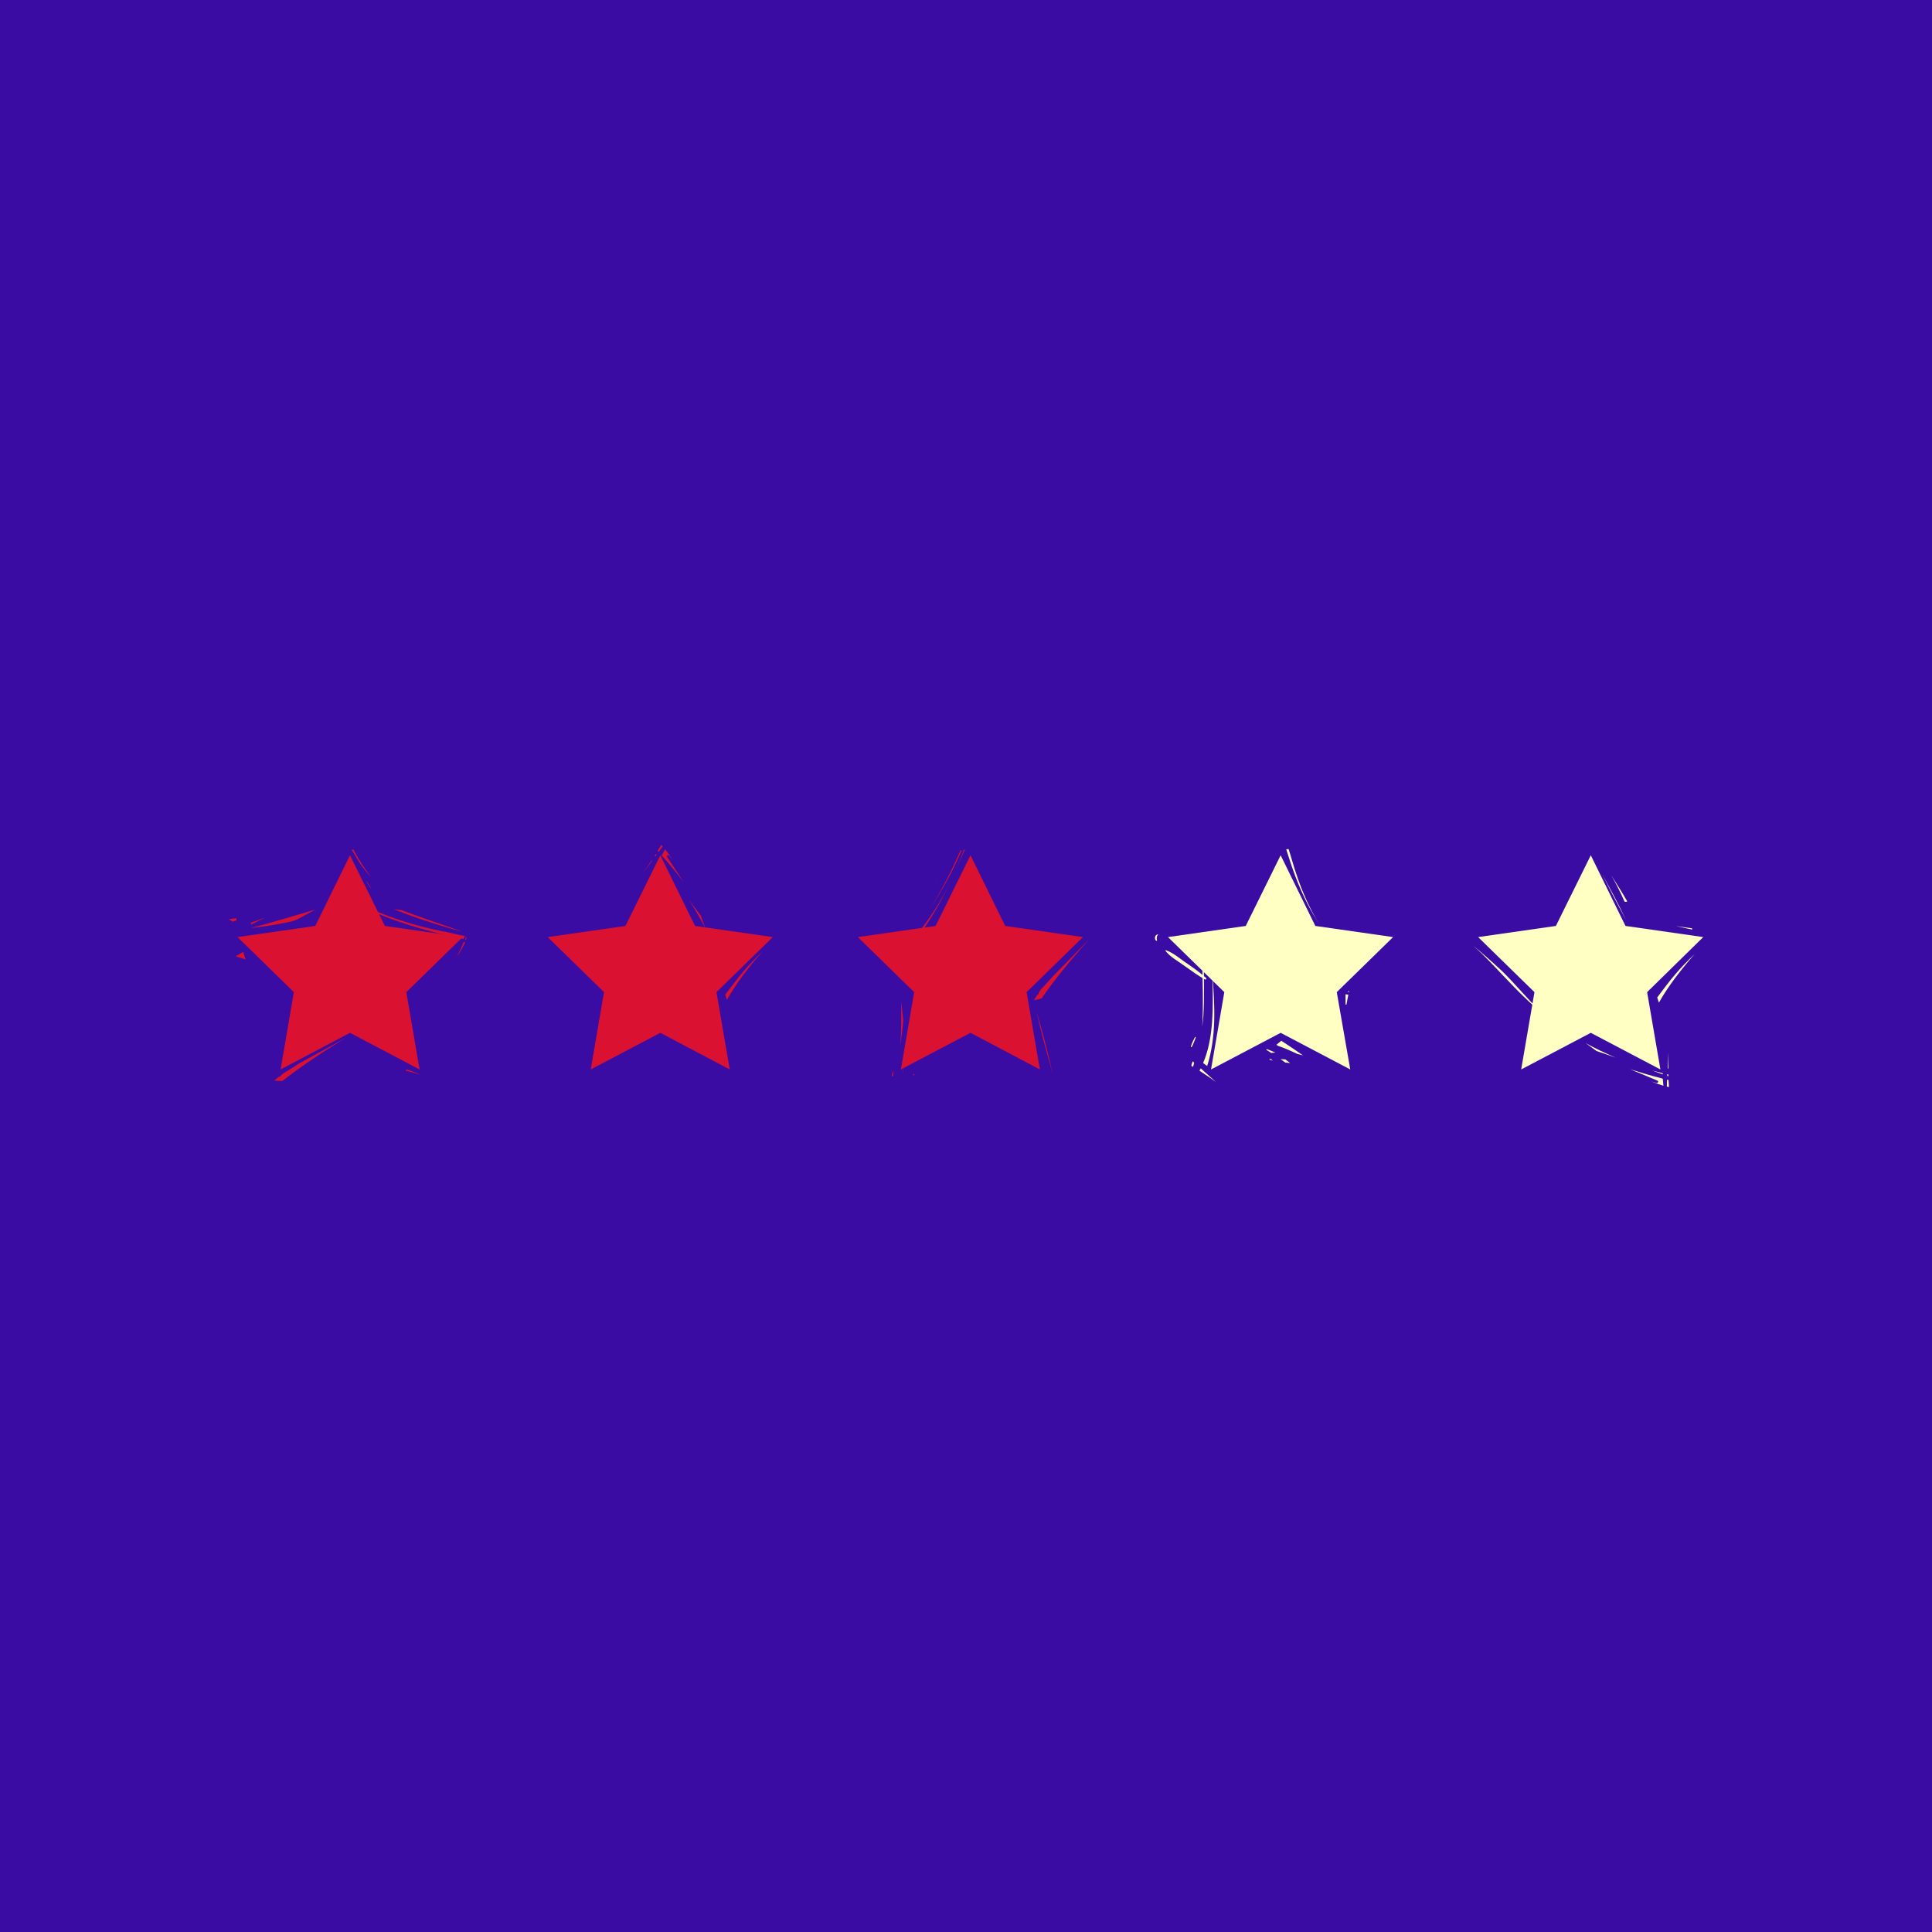 <?xml version="1.0" encoding="utf-8"?>
<!-- Generator: Adobe Illustrator 24.3.0, SVG Export Plug-In . SVG Version: 6.00 Build 0)  -->
<svg version="1.1" id="Layer_1" xmlns="http://www.w3.org/2000/svg" xmlns:xlink="http://www.w3.org/1999/xlink" x="0px" y="0px"
	 viewBox="0 0 902 902" style="enable-background:new 0 0 902 902;" xml:space="preserve">
<style type="text/css">
	.st0{fill:#3B0CA4;}
	.st1{fill:#DA1130;}
	.st2{fill:#FFFFC3;}
</style>
<rect class="st0" width="902" height="902"/>
<g>
	<polygon class="st1" points="485.5,499.3 453.1,482.2 420.6,499.3 426.8,463.2 400.5,437.5 436.8,432.3 453.1,399.3 469.3,432.3 
		505.6,437.5 479.3,463.2 	"/>
	<polygon class="st2" points="630.4,499.3 597.9,482.2 565.4,499.3 571.6,463.2 545.3,437.5 581.6,432.3 597.9,399.3 614.1,432.3 
		650.4,437.5 624.1,463.2 	"/>
	<polygon class="st2" points="775.2,499.3 742.7,482.2 710.2,499.3 716.4,463.2 690.1,437.5 726.4,432.3 742.7,399.3 758.9,432.3 
		795.2,437.5 769,463.2 	"/>
	<polygon class="st1" points="340.7,499.3 308.3,482.2 275.8,499.3 282,463.2 255.7,437.5 292,432.3 308.3,399.3 324.5,432.3 
		360.8,437.5 334.5,463.2 	"/>
	<polygon class="st1" points="195.9,499.3 163.4,482.2 131,499.3 137.2,463.2 110.9,437.5 147.2,432.3 163.4,399.3 179.7,432.3 
		216,437.5 189.7,463.2 	"/>
	<path class="st2" d="M616,431.7c-9.7-16.1-12.5-30-14.4-35.3c-0.4,0-0.7,0.1-1.1,0.1c2.7,8.8,5.7,17.3,10,25.6
		C612.2,425.4,614.1,428.6,616,431.7z"/>
	<g>
		<path class="st2" d="M771.4,499.8c1.6,0.6,3.3,1.2,4.9,1.8c0-0.2,0-0.3,0-0.5C774.7,500.6,773,500.2,771.4,499.8z"/>
		<path class="st2" d="M740.3,487c1.7,1.2,3.4,2.5,5.1,3.7c3,1,5.9,2,8.9,3.1C749.5,491.7,744.8,489.5,740.3,487z"/>
		<path class="st2" d="M778.4,502.3c0.2,0.1,0.4,0.1,0.5,0.2c0-0.3,0-0.6,0-0.9c-0.2,0-0.3-0.1-0.5-0.1
			C778.4,501.8,778.4,502,778.4,502.3z"/>
		<path class="st2" d="M761,499.2c4.3,1.8,8.6,3.5,12.8,5.3c0.7,0.3,0.3,1.3-0.5,1.1c-0.9-0.3-1.7-0.5-2.6-0.8
			c2.6,1,4.5,1.7,5.9,2.1c-0.1-1.1-0.2-2.2-0.3-3.3C771.2,502.3,766.1,500.8,761,499.2z"/>
		<path class="st2" d="M778.6,498.8c0.1,0,0.2,0.1,0.3,0.1c0-2.6,0-5.1,0-7.6C778.8,493.8,778.7,496.3,778.6,498.8z"/>
		<path class="st2" d="M778.3,504.1c0,1.1-0.1,2.2-0.1,3.2c0.6,0.2,1,0.2,1,0.2c-0.1-1.1-0.1-2.2-0.2-3.3
			C778.8,504.2,778.6,504.1,778.3,504.1z"/>
	</g>
	<path class="st2" d="M782.5,432.3c2.5,0.6,5,1.2,7.6,1.7c-0.1-0.2-0.1-0.4-0.1-0.6C787.5,433.1,785,432.7,782.5,432.3z"/>
	<path class="st2" d="M791.2,445.4c-3.1,3-6.2,6.1-9,9.4c-3,3.5-5.7,7.2-8.5,10.9c0.3,0.9,0.6,1.7,0.8,2.4
		C779,460.1,785.1,452.4,791.2,445.4z"/>
	<path class="st2" d="M687.9,441.6c2.6,2.3,5.1,4.7,7.5,7.2c8.3,8.6,15.7,17,24.6,24.2c-6.6-6.2-12.4-13.5-18.8-19.7
		C696.9,449.3,692.5,445.4,687.9,441.6z"/>
	<g>
		<path class="st2" d="M544.2,444c2.3,2.9,5.9,4.8,8.9,7c3.1,2.2,6.2,4.5,9.5,6.3c0.4,0.2,0.8-0.4,0.5-0.7
			c-3.1-2.8-6.6-5.2-10.1-7.6c-2.7-1.9-5.4-4.2-8.5-5.3C544.2,443.5,544,443.8,544.2,444L544.2,444z"/>
	</g>
	<g>
		<path class="st2" d="M556.4,487.3c0.9-0.8,1.5-1.8,1.8-3c0.1-0.2-0.2-0.3-0.3-0.1c-0.7,1.4-1.5,2.8-1.9,4.4
			c-0.1,0.2,0.2,0.4,0.4,0.2c0.8-1.4,1.3-3,1.9-4.5c-0.1,0-0.2-0.1-0.3-0.1C557.7,485.4,557.1,486.4,556.4,487.3
			C556.3,487.3,556.4,487.4,556.4,487.3L556.4,487.3z"/>
	</g>
	<path class="st2" d="M566.1,455.4c0,0.7,0,1.3,0,2c0.2,12.4,0.7,27.1-4.4,38.9c0.6,0.5,1.3,0.9,1.9,1.4
		C568,483.7,567.1,469.6,566.1,455.4z"/>
	<path class="st2" d="M612,495.5C612,495.5,612,495.4,612,495.5c-0.2,0-0.4,0.1-0.6,0.1C611.6,495.6,611.8,495.5,612,495.5z"/>
	<path class="st2" d="M558.2,493.6C558.2,493.6,558.2,493.6,558.2,493.6C558.2,493.6,558.1,493.6,558.2,493.6
		C558.1,493.6,558.1,493.6,558.2,493.6z"/>
	<path class="st2" d="M560,499.9c2.6,1.7,5.2,3.4,7.7,5.3c-2.3-2.1-4.7-4.3-7.1-6.4C560.3,499.2,560.2,499.5,560,499.9z"/>
	<path class="st2" d="M557.5,496.1c-0.2-0.2-0.4-0.4-0.6-0.6c-0.4,0.7-0.6,1.4-0.7,2.1c0.3,0.2,0.5,0.3,0.8,0.5
		C557.2,497.4,557.4,496.7,557.5,496.1z"/>
	<path class="st2" d="M593.3,494.4c-0.3,0-0.6,0-0.8,0.1c0.4,0.3,1,0.5,1.7,0.7C593.9,494.9,593.6,494.7,593.3,494.4z"/>
	<path class="st2" d="M539.9,439.3c0.1-0.1,0.2-0.2,0.3-0.2c-0.3-1-0.2-2.2,0.6-2.9c0,0,0,0-0.1,0
		C539.1,436.3,538.7,438.5,539.9,439.3z"/>
	<path class="st2" d="M629.5,464.4c-0.4-0.1-0.9-0.1-1.3-0.2c0,1.6,0,3.2,0,4.8c0.1,0,0.3,0,0.4,0.1
		C628.9,467.5,629.2,465.9,629.5,464.4z"/>
	<path class="st2" d="M561.8,474.7c0.6-9.1,0.2-18.2,0.2-27.3c0-3.2,0-6.5,0.1-9.7c-0.6,2.5-1,4.7-0.9,6.6
		c0.2,11.6,0.7,25.1,0.1,35.1C561.5,477.9,561.6,476.3,561.8,474.7z"/>
	<path class="st2" d="M629.3,463c0,0-0.1,0.1-0.1,0.1c0.2,0,0.4,0,0.6,0c0-0.2,0.1-0.3,0.1-0.5c-0.1,0-0.1,0-0.2,0
		C629.6,462.8,629.5,462.9,629.3,463z"/>
	<path class="st2" d="M597.8,494.5c0.8,0.5,1.6,1.1,2.3,1.6c0.7,0.1,1.5,0.1,2.2,0.2c-0.7-0.6-1.5-1.1-2.2-1.7
		C599.4,494.6,598.6,494.5,597.8,494.5z"/>
	<path class="st2" d="M605.8,492.1c0.8,0.2,1.6,0.4,2.5,0.6c-3.3-2.3-6.7-4.6-10.1-6.8c-0.8,0.7-1.6,1.3-2.3,1.9
		c0.3,0.2,0.5,0.3,0.8,0.5C599.8,489.3,602.8,490.7,605.8,492.1z"/>
	<path class="st2" d="M595.4,491.4c-1.3-0.6-2.6-1.1-4-1.6c-0.1,0.1-0.2,0.2-0.2,0.3c0.8,0.5,1.6,1,2.3,1.5
		C594.1,491.5,594.8,491.5,595.4,491.4z"/>
	<path class="st2" d="M758.3,420.6c0.2,0.6,1,0.6,1.4,0.2c-2.3-4.1-4.9-8.1-7.4-12.1C754.5,412.6,756.5,416.5,758.3,420.6z"/>
	<path class="st2" d="M759.1,429.5c-3.4-7.3-7.2-14.3-11.1-21.4C751.6,415.3,755.3,422.4,759.1,429.5z"/>
	<path class="st1" d="M437.5,410.5c0,0,0-0.1,0-0.1c-0.2,0.3-0.4,0.6-0.6,0.8C437.2,411,437.4,410.8,437.5,410.5z"/>
	<path class="st1" d="M439.1,408.2c0.3-0.4,0.5-0.8,0.8-1.2C439.6,407.4,439.3,407.8,439.1,408.2
		C439.1,408.2,439.1,408.2,439.1,408.2z"/>
	<path class="st1" d="M449,396.9c-0.2,0.1-0.4,0.1-0.6,0.2c-3.9,9-8.5,18.1-13.9,26.7C440.1,415.3,445,406.4,449,396.9z"/>
	<path class="st1" d="M450.5,396.6c-0.2,0-0.3,0.1-0.5,0.1c-1,2.9-2.1,5.7-3.3,8.5C448,402.3,449.3,399.4,450.5,396.6z"/>
	<path class="st1" d="M437.8,423.2c2.1-3.7,4-7.5,5.9-11.4c-4.4,9-9.8,17.4-16.1,25.1c-2.2,4.2-4.7,8.2-7.4,12
		c0.1,0.1,0.3,0.2,0.4,0.3C426.3,440.6,432.6,432.3,437.8,423.2z"/>
	<g>
		<path class="st1" d="M429.8,501.6c0.1,0,0.2,0,0.2,0C429.9,501.5,429.9,501.5,429.8,501.6C429.8,501.5,429.8,501.5,429.8,501.6z"
			/>
		<path class="st1" d="M426.9,502c0-0.2,0-0.4,0-0.6c-0.2,0.1-0.5,0.2-0.7,0.3c0,0.1,0,0.2,0,0.2C426.3,502,426.6,502,426.9,502z"/>
		<path class="st1" d="M421.8,498.9C421.8,498.9,421.8,498.9,421.8,498.9c-0.2,0.5-0.3,1-0.4,1.6c0,0,0.1,0,0.1,0.1
			C421.6,500,421.7,499.5,421.8,498.9z"/>
		<path class="st1" d="M420.8,467.6c0,6.7,0,13.5-0.4,20.3c0.5-3.8,1-7.6,1.3-11.4C421.4,473.5,421.1,470.6,420.8,467.6z"/>
		<path class="st1" d="M417.1,499.7c-0.2,0.8-0.4,1.4-0.6,1.8c-0.3,0.5-0.1,0.9,0.4,1.1C417,501.7,417.1,500.7,417.1,499.7z"/>
	</g>
	<path class="st1" d="M191,499.6c-0.4-0.1-0.8-0.2-1.3-0.2c-0.3-0.1-0.4,0.4-0.1,0.5c2.2,0.6,4.5,1.2,6.7,1.8
		C194.6,501,192.8,500.3,191,499.6z"/>
	<path class="st1" d="M220.4,436.5c-0.4-0.1-0.8-0.3-1.2-0.4c0,0,0,0.1,0,0.1C219.6,436.2,220,436.3,220.4,436.5z"/>
	<path class="st1" d="M216.5,439.8c-1,2.4-2.1,4.8-3.3,7.1c1.8-2.7,3.1-5.1,4-7.1C217,439.8,216.8,439.8,216.5,439.8z"/>
	<path class="st1" d="M217.6,438.7c0.1-0.5,0.2-1,0.1-1.5c-0.2,0.5-0.4,0.9-0.6,1.4C217.2,438.6,217.4,438.6,217.6,438.7z"/>
	<path class="st1" d="M216.3,438.4c0.3-0.5,0.5-0.9,0.8-1.4c-2.9-0.5-5.8-1.2-8.7-1.9c-14.8-2.6-29.2-7.5-42.7-14.1
		c-0.9-0.2-1.8-0.4-2.7-0.7c4.4,2.3,8.9,4.5,13.6,6.4C189.4,431.9,202.8,435.6,216.3,438.4z"/>
	<path class="st1" d="M215.5,434.8c-9.3-3.2-18.8-6.4-28.1-9.9c-1.2-0.1-2.4-0.3-3.5-0.4c8.2,3.3,16.6,6.1,25.1,8.6
		C211.1,433.7,213.3,434.3,215.5,434.8z"/>
	<g>
		<path class="st1" d="M138.6,429.3c2.9-1.5,5.8-3.1,8.7-4.7c-10.2,3.1-20.8,6.2-30.3,8.7c6.4-0.7,12.8-1.7,19.1-3.1
			C136.9,430,137.7,429.7,138.6,429.3z"/>
		<path class="st1" d="M106.8,429.2c0.6,0.4,1.3,0.7,1.9,1.1c0.6-0.2,1.1-0.4,1.7-0.6c0-0.3,0-0.7,0-1
			C109.1,428.8,107.9,429,106.8,429.2z"/>
		<path class="st1" d="M113.7,444.9c0-0.2-0.1-0.4-0.1-0.5c-1.2,0.7-2.4,1.4-3.6,2.1c1.6,0.5,3.1,1,4.7,1.4
			C114.3,446.8,113.9,445.7,113.7,444.9z"/>
		<path class="st1" d="M123.9,428.4c-2.3,0.9-4.6,1.6-6.9,2.4c0.1,0.3,0.2,0.5,0.3,0.8C119.4,430.5,121.7,429.5,123.9,428.4z"/>
		<path class="st1" d="M119.6,448.9c0,0.1,0.1,0.3,0.1,0.4c0.1,0,0.1,0,0.2,0.1c-0.1-0.3-0.3-0.5-0.4-0.8
			C119.6,448.7,119.6,448.8,119.6,448.9z"/>
	</g>
	<g>
		<path class="st1" d="M173.2,409.4c-3.1-4-5.9-8.3-8.2-12.8c-0.3,0-0.6,0-0.8,0.1c1.3,2.1,2.5,4.2,3.8,6.3
			C169.6,405.3,171.3,407.4,173.2,409.4z"/>
		<path class="st1" d="M162.8,403.9c0.3,0.3,0.6,0.6,0.9,1c-0.2-0.3-0.3-0.6-0.5-0.9C163,403.9,162.9,403.9,162.8,403.9z"/>
		<path class="st1" d="M173.3,414.7c-0.6-0.9-1.1-1.7-1.7-2.6c-0.2-0.2-0.5-0.5-0.7-0.7c0.6,0.9,1.1,1.8,1.7,2.6
			C172.8,414.3,173.1,414.5,173.3,414.7z"/>
	</g>
	<path class="st1" d="M356.1,444.1c-3.1,3-6.2,6.1-9,9.4c-3,3.5-5.7,7.2-8.5,10.9c0.3,0.9,0.6,1.7,0.8,2.4
		C343.9,458.7,349.9,451.1,356.1,444.1z"/>
	<g>
		<path class="st1" d="M310.8,405.3c-1-1.4-2-2.8-3-4.2c-0.1,0.1-0.2,0.3-0.3,0.4C308.6,402.7,309.7,404,310.8,405.3z"/>
		<path class="st1" d="M329.3,433.4c-0.7-2-1.4-3.9-2.1-5.9c-1.9-2.5-3.7-5-5.6-7.5C324.4,424.3,326.9,428.8,329.3,433.4z"/>
		<path class="st1" d="M306.5,399.2c-0.1-0.2-0.2-0.3-0.3-0.5c-0.2,0.2-0.3,0.5-0.5,0.7c0.1,0.1,0.2,0.2,0.3,0.4
			C306.2,399.7,306.3,399.5,306.5,399.2z"/>
		<path class="st1" d="M319.1,411.7c-2.5-3.9-5.1-7.7-7.6-11.6c-0.4-0.7,0.5-1.2,1-0.6c0.6,0.7,1.1,1.4,1.7,2.1
			c-1.5-2.3-2.8-4-3.7-5.1c-0.5,1-1.1,1.9-1.6,2.9C312.4,403.3,315.8,407.4,319.1,411.7z"/>
		<path class="st1" d="M304.4,402c-0.1-0.1-0.1-0.2-0.2-0.3c-1.4,2.2-2.9,4.3-4.3,6.3C301.4,406,302.9,404,304.4,402z"/>
		<path class="st1" d="M307.5,397.8c0.6-0.9,1.3-1.7,1.9-2.6c-0.4-0.5-0.7-0.7-0.7-0.7c-0.6,1-1.2,1.9-1.7,2.8
			C307.2,397.4,307.4,397.6,307.5,397.8z"/>
	</g>
	<path class="st1" d="M485.9,462c-0.1,0.2-0.2,0.3-0.3,0.5c-0.3,0.4-0.5,0.7-0.7,1.1c0.1,0.2,0.1,0.5-0.2,0.7
		c-0.1,0.1-0.3,0.2-0.4,0.2c-0.5,0.8-1.1,1.6-1.6,2.5c1.2-0.2,2.4-0.5,3.6-0.9c6.7-9.7,14.4-18.8,22.2-27.6
		c-5.7,5.9-11.4,11.7-17.2,17.6C489.6,458,487.8,460,485.9,462z"/>
	<path class="st1" d="M484.3,474.1c2.1,9.1,4.6,18,7.1,27c-2.1-9.7-5.1-21.1-7.6-29.1C484,472.7,484.2,473.4,484.3,474.1z"/>
	<path class="st1" d="M132.8,500.8c-0.2,0.1-0.3,0.2-0.5,0.3c-0.3,0.3-0.7,0.6-1,0.8c0,0.2-0.1,0.5-0.4,0.6c-0.2,0-0.3,0.1-0.5,0.1
		c-0.8,0.6-1.5,1.2-2.3,1.9c1.2,0.1,2.5,0.2,3.7,0.2c9.3-7.3,19.3-13.8,29.3-20c-7.2,4-14.4,7.9-21.5,11.8
		C137.5,498,135.2,499.4,132.8,500.8z"/>
</g>
</svg>
